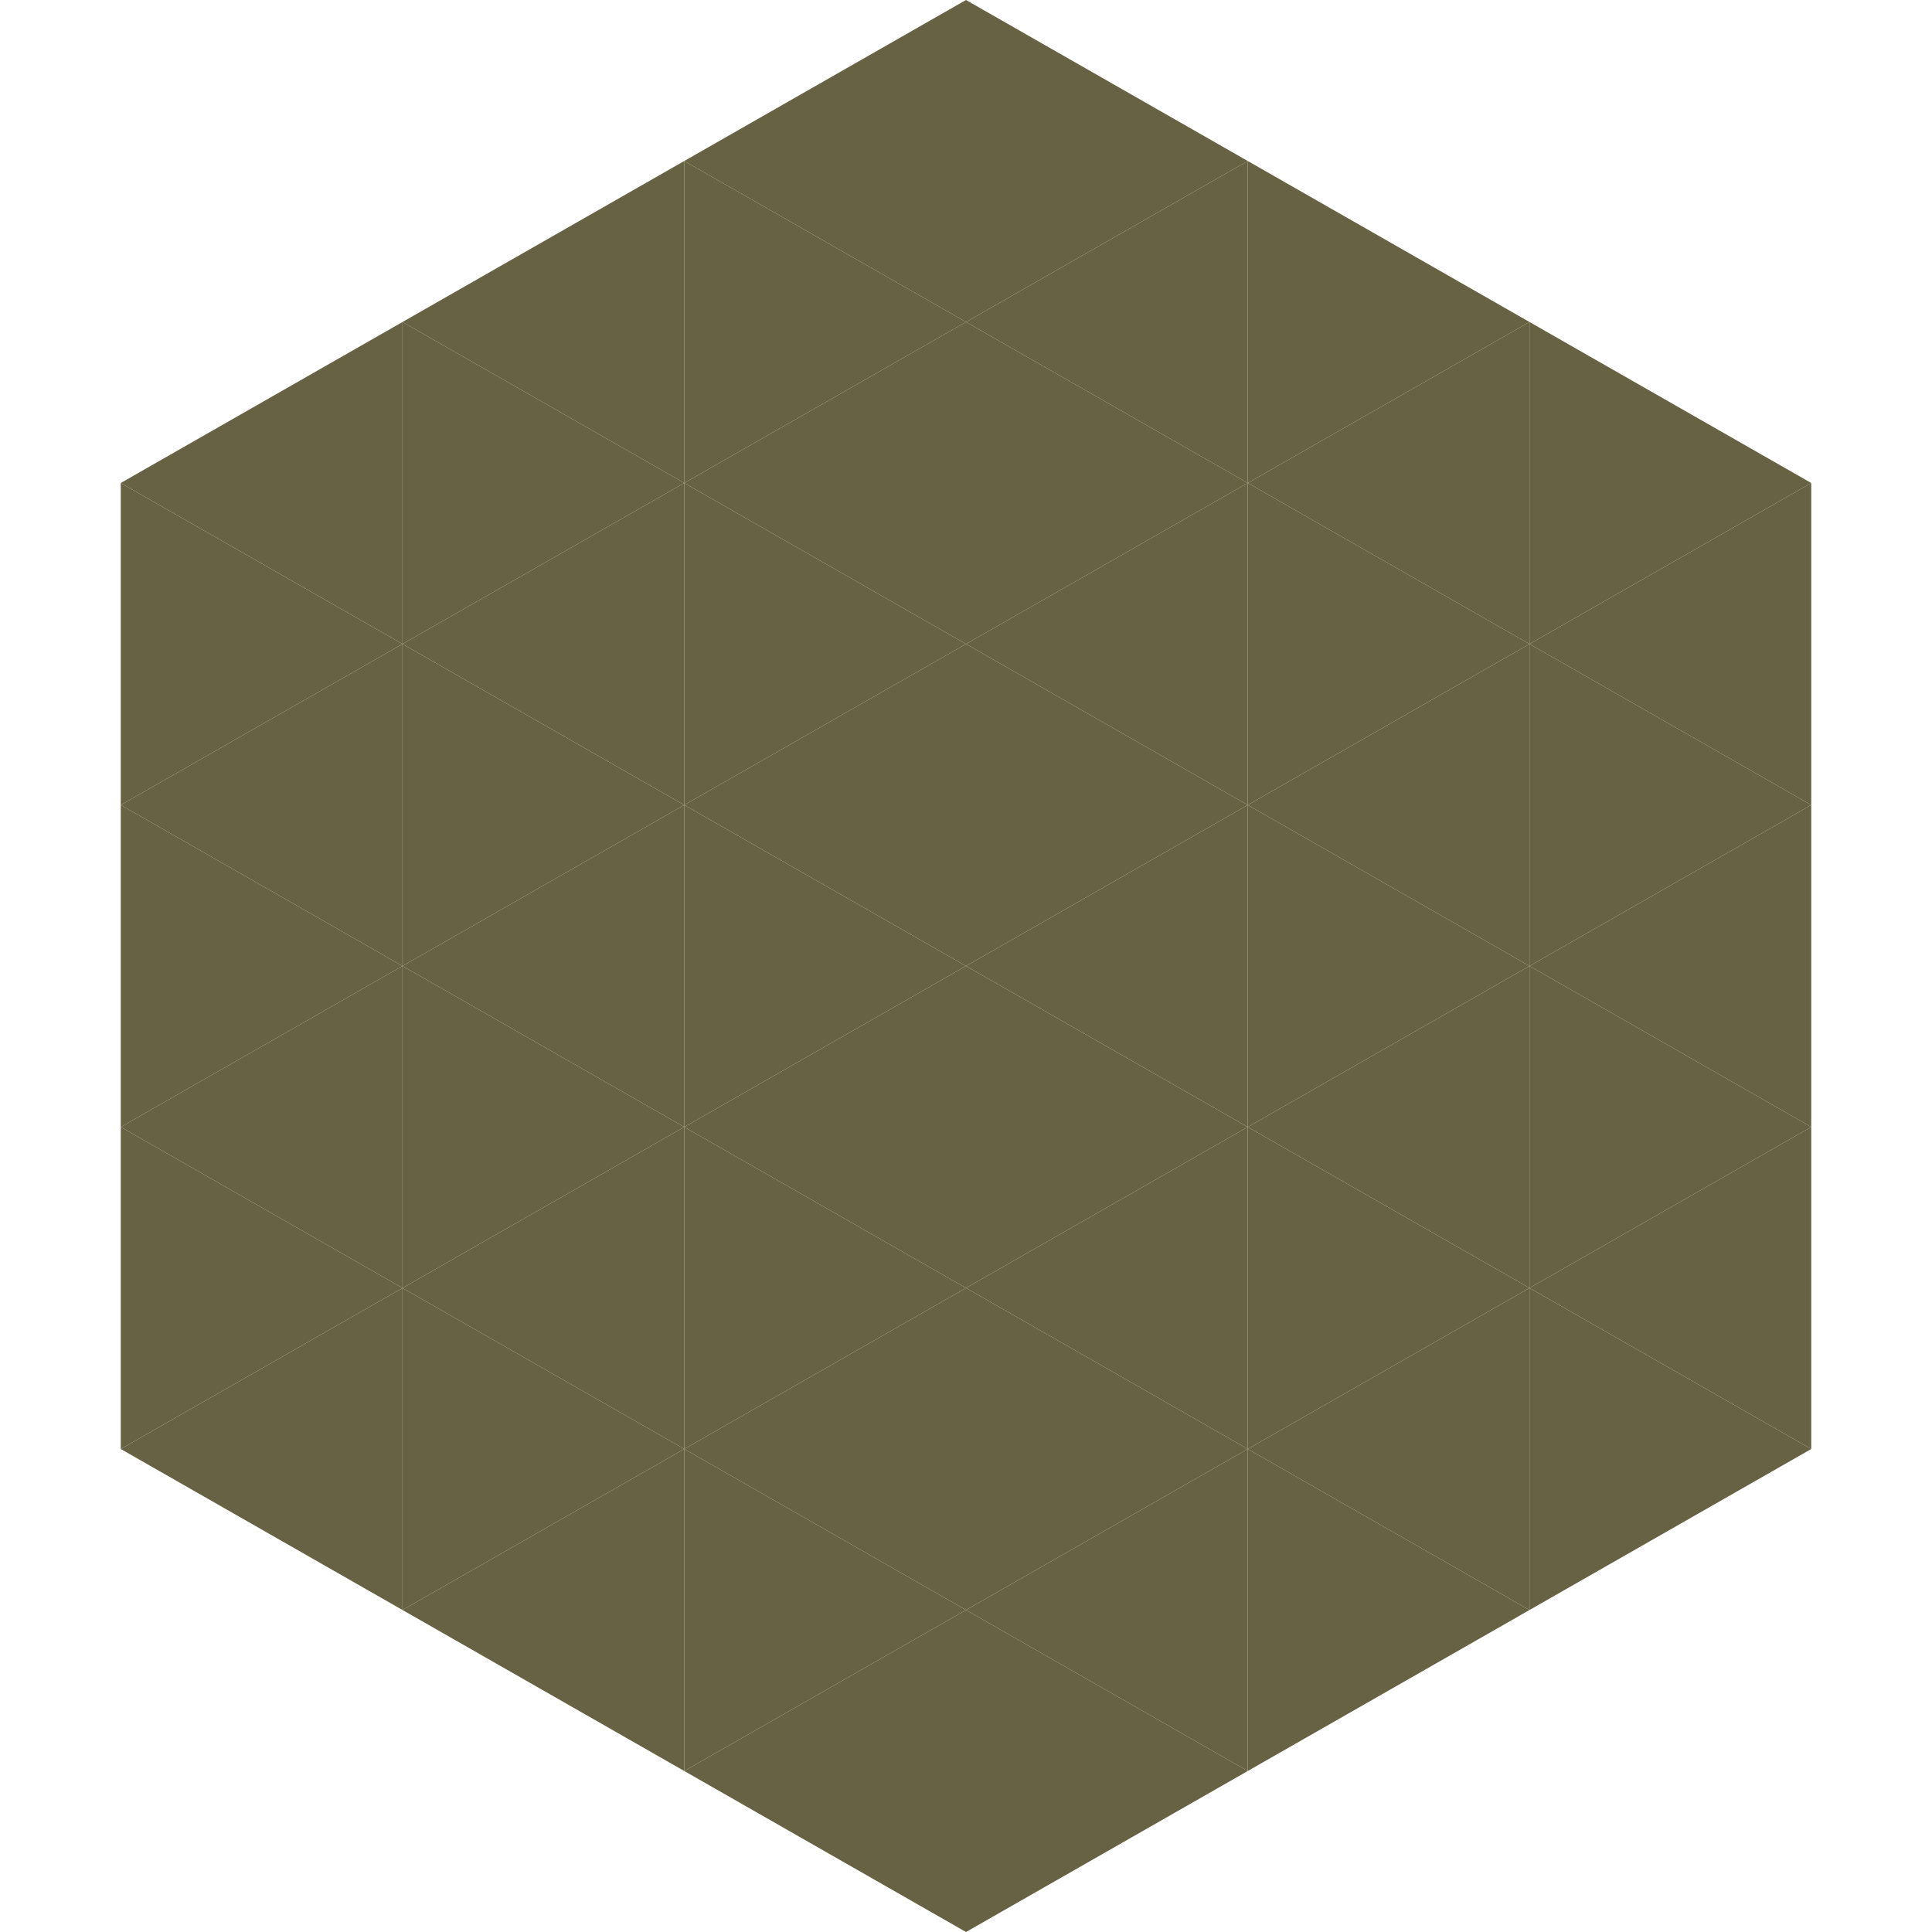 <?xml version="1.0"?>
<!-- Generated by SVGo -->
<svg width="240" height="240"
     xmlns="http://www.w3.org/2000/svg"
     xmlns:xlink="http://www.w3.org/1999/xlink">
<polygon points="50,40 15,60 50,80" style="fill:rgb(103,98,68)" />
<polygon points="190,40 225,60 190,80" style="fill:rgb(103,98,68)" />
<polygon points="15,60 50,80 15,100" style="fill:rgb(103,98,68)" />
<polygon points="225,60 190,80 225,100" style="fill:rgb(103,98,68)" />
<polygon points="50,80 15,100 50,120" style="fill:rgb(103,98,68)" />
<polygon points="190,80 225,100 190,120" style="fill:rgb(103,98,68)" />
<polygon points="15,100 50,120 15,140" style="fill:rgb(103,98,68)" />
<polygon points="225,100 190,120 225,140" style="fill:rgb(103,98,68)" />
<polygon points="50,120 15,140 50,160" style="fill:rgb(103,98,68)" />
<polygon points="190,120 225,140 190,160" style="fill:rgb(103,98,68)" />
<polygon points="15,140 50,160 15,180" style="fill:rgb(103,98,68)" />
<polygon points="225,140 190,160 225,180" style="fill:rgb(103,98,68)" />
<polygon points="50,160 15,180 50,200" style="fill:rgb(103,98,68)" />
<polygon points="190,160 225,180 190,200" style="fill:rgb(103,98,68)" />
<polygon points="15,180 50,200 15,220" style="fill:rgb(255,255,255); fill-opacity:0" />
<polygon points="225,180 190,200 225,220" style="fill:rgb(255,255,255); fill-opacity:0" />
<polygon points="50,0 85,20 50,40" style="fill:rgb(255,255,255); fill-opacity:0" />
<polygon points="190,0 155,20 190,40" style="fill:rgb(255,255,255); fill-opacity:0" />
<polygon points="85,20 50,40 85,60" style="fill:rgb(103,98,68)" />
<polygon points="155,20 190,40 155,60" style="fill:rgb(103,98,68)" />
<polygon points="50,40 85,60 50,80" style="fill:rgb(103,98,68)" />
<polygon points="190,40 155,60 190,80" style="fill:rgb(103,98,68)" />
<polygon points="85,60 50,80 85,100" style="fill:rgb(103,98,68)" />
<polygon points="155,60 190,80 155,100" style="fill:rgb(103,98,68)" />
<polygon points="50,80 85,100 50,120" style="fill:rgb(103,98,68)" />
<polygon points="190,80 155,100 190,120" style="fill:rgb(103,98,68)" />
<polygon points="85,100 50,120 85,140" style="fill:rgb(103,98,68)" />
<polygon points="155,100 190,120 155,140" style="fill:rgb(103,98,68)" />
<polygon points="50,120 85,140 50,160" style="fill:rgb(103,98,68)" />
<polygon points="190,120 155,140 190,160" style="fill:rgb(103,98,68)" />
<polygon points="85,140 50,160 85,180" style="fill:rgb(103,98,68)" />
<polygon points="155,140 190,160 155,180" style="fill:rgb(103,98,68)" />
<polygon points="50,160 85,180 50,200" style="fill:rgb(103,98,68)" />
<polygon points="190,160 155,180 190,200" style="fill:rgb(103,98,68)" />
<polygon points="85,180 50,200 85,220" style="fill:rgb(103,98,68)" />
<polygon points="155,180 190,200 155,220" style="fill:rgb(103,98,68)" />
<polygon points="120,0 85,20 120,40" style="fill:rgb(103,98,68)" />
<polygon points="120,0 155,20 120,40" style="fill:rgb(103,98,68)" />
<polygon points="85,20 120,40 85,60" style="fill:rgb(103,98,68)" />
<polygon points="155,20 120,40 155,60" style="fill:rgb(103,98,68)" />
<polygon points="120,40 85,60 120,80" style="fill:rgb(103,98,68)" />
<polygon points="120,40 155,60 120,80" style="fill:rgb(103,98,68)" />
<polygon points="85,60 120,80 85,100" style="fill:rgb(103,98,68)" />
<polygon points="155,60 120,80 155,100" style="fill:rgb(103,98,68)" />
<polygon points="120,80 85,100 120,120" style="fill:rgb(103,98,68)" />
<polygon points="120,80 155,100 120,120" style="fill:rgb(103,98,68)" />
<polygon points="85,100 120,120 85,140" style="fill:rgb(103,98,68)" />
<polygon points="155,100 120,120 155,140" style="fill:rgb(103,98,68)" />
<polygon points="120,120 85,140 120,160" style="fill:rgb(103,98,68)" />
<polygon points="120,120 155,140 120,160" style="fill:rgb(103,98,68)" />
<polygon points="85,140 120,160 85,180" style="fill:rgb(103,98,68)" />
<polygon points="155,140 120,160 155,180" style="fill:rgb(103,98,68)" />
<polygon points="120,160 85,180 120,200" style="fill:rgb(103,98,68)" />
<polygon points="120,160 155,180 120,200" style="fill:rgb(103,98,68)" />
<polygon points="85,180 120,200 85,220" style="fill:rgb(103,98,68)" />
<polygon points="155,180 120,200 155,220" style="fill:rgb(103,98,68)" />
<polygon points="120,200 85,220 120,240" style="fill:rgb(103,98,68)" />
<polygon points="120,200 155,220 120,240" style="fill:rgb(103,98,68)" />
<polygon points="85,220 120,240 85,260" style="fill:rgb(255,255,255); fill-opacity:0" />
<polygon points="155,220 120,240 155,260" style="fill:rgb(255,255,255); fill-opacity:0" />
</svg>
